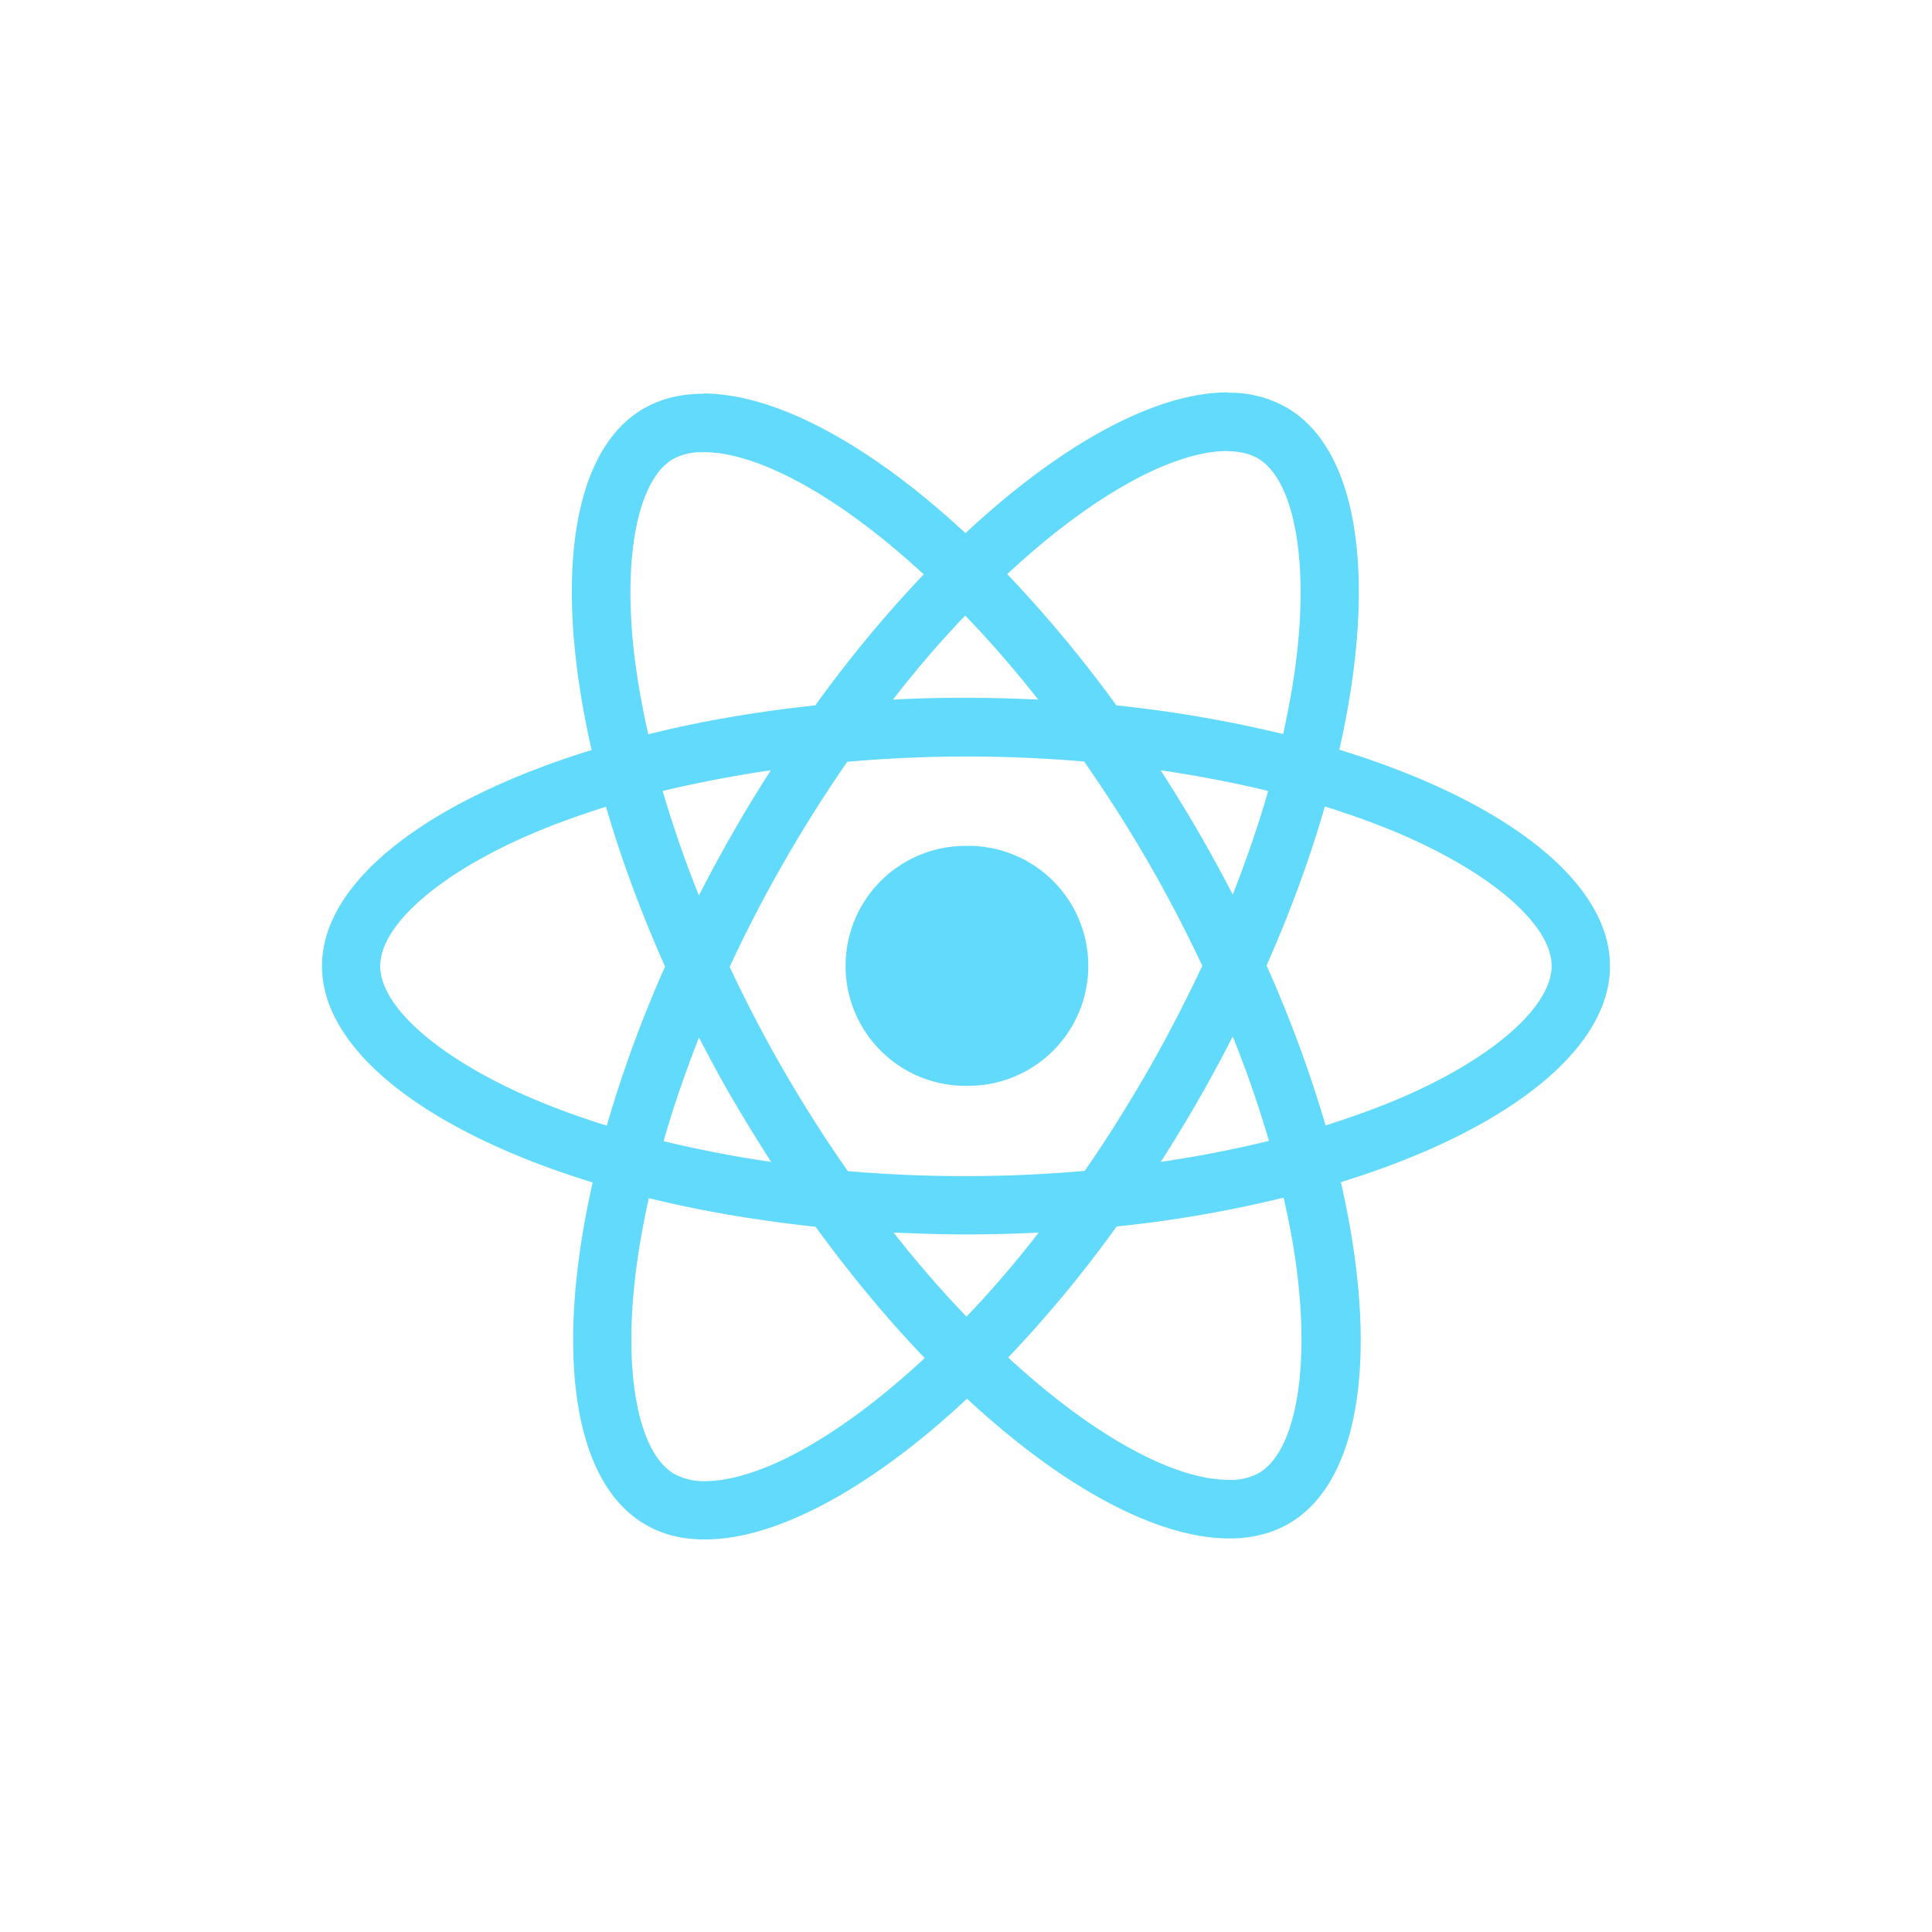 <svg xmlns="http://www.w3.org/2000/svg" width="30" height="30" fill="none"><path fill="#61DAFB" d="M25 15.001c0-1.325-1.66-2.58-4.203-3.359.587-2.593.326-4.655-.823-5.316a1.787 1.787 0 0 0-.914-.228v.909c.188 0 .339.037.465.106.555.318.795 1.529.608 3.086-.045.383-.119.787-.208 1.199a19.744 19.744 0 0 0-2.59-.445 19.879 19.879 0 0 0-1.695-2.038c1.329-1.235 2.576-1.912 3.424-1.912v-.91c-1.12 0-2.588.8-4.072 2.186C13.508 6.9 12.04 6.11 10.919 6.11v.91c.844 0 2.096.672 3.425 1.899-.571.6-1.142 1.28-1.684 2.034-.921.098-1.794.249-2.593.449a12.285 12.285 0 0 1-.212-1.183c-.191-1.557.045-2.768.595-3.09a.907.907 0 0 1 .47-.106v-.909c-.343 0-.653.074-.922.228-1.146.66-1.402 2.72-.811 5.304C6.65 12.43 5 13.68 5 15.001c0 1.325 1.66 2.58 4.203 3.36-.587 2.592-.326 4.655.824 5.315.264.155.574.229.917.229 1.12 0 2.588-.8 4.072-2.186 1.484 1.378 2.952 2.17 4.073 2.17.342 0 .652-.074.921-.229 1.146-.66 1.403-2.72.811-5.304C23.35 17.578 25 16.322 25 15.001Zm-5.308-2.719c-.15.526-.338 1.068-.55 1.61a22.093 22.093 0 0 0-1.121-1.932c.579.086 1.137.192 1.671.322Zm-1.867 4.342c-.318.55-.644 1.072-.982 1.557a21.21 21.21 0 0 1-3.678.004 21.221 21.221 0 0 1-1.835-3.172 21.696 21.696 0 0 1 1.826-3.184 21.21 21.21 0 0 1 3.678-.004 21.258 21.258 0 0 1 1.835 3.172 22.82 22.82 0 0 1-.844 1.627Zm1.317-.53c.22.546.407 1.092.562 1.622-.534.13-1.096.24-1.68.326a22.557 22.557 0 0 0 1.118-1.948Zm-4.134 4.35c-.379-.392-.758-.828-1.133-1.305.367.016.742.029 1.12.029.384 0 .763-.009 1.134-.029-.367.477-.746.913-1.12 1.305Zm-3.033-2.402a18.371 18.371 0 0 1-1.671-.322c.15-.526.338-1.068.55-1.61.167.326.343.652.534.978.192.327.387.645.587.954Zm3.013-8.483c.379.391.758.828 1.133 1.304A25.249 25.249 0 0 0 15 10.835c-.383 0-.762.008-1.133.028.367-.476.746-.913 1.12-1.304ZM11.97 11.96a22.456 22.456 0 0 0-1.117 1.945 17.449 17.449 0 0 1-.563-1.623 19.78 19.78 0 0 1 1.68-.322Zm-3.69 5.104c-1.442-.616-2.376-1.423-2.376-2.063 0-.64.934-1.451 2.377-2.063.35-.15.733-.285 1.129-.411.232.799.538 1.63.917 2.482a19.299 19.299 0 0 0-.905 2.47 12.4 12.4 0 0 1-1.141-.415Zm2.194 5.826c-.554-.319-.795-1.53-.607-3.087.044-.383.118-.786.207-1.198.8.196 1.672.346 2.59.444.55.755 1.12 1.44 1.695 2.039C13.031 22.323 11.784 23 10.936 23a.973.973 0 0 1-.461-.11Zm9.67-3.107c.191 1.557-.045 2.768-.596 3.09a.907.907 0 0 1-.468.106c-.844 0-2.096-.672-3.425-1.9.571-.599 1.142-1.28 1.684-2.034a19.023 19.023 0 0 0 2.593-.448c.093.412.167.807.212 1.186Zm1.57-2.719c-.351.15-.735.285-1.13.412a19.587 19.587 0 0 0-.917-2.483c.375-.848.677-1.675.905-2.47.403.126.787.265 1.145.415 1.443.616 2.377 1.423 2.377 2.063-.004.64-.938 1.452-2.38 2.063Z"/><path fill="#61DAFB" d="M14.993 16.86a1.863 1.863 0 1 0 0-3.725 1.863 1.863 0 0 0 0 3.726Z"/></svg>